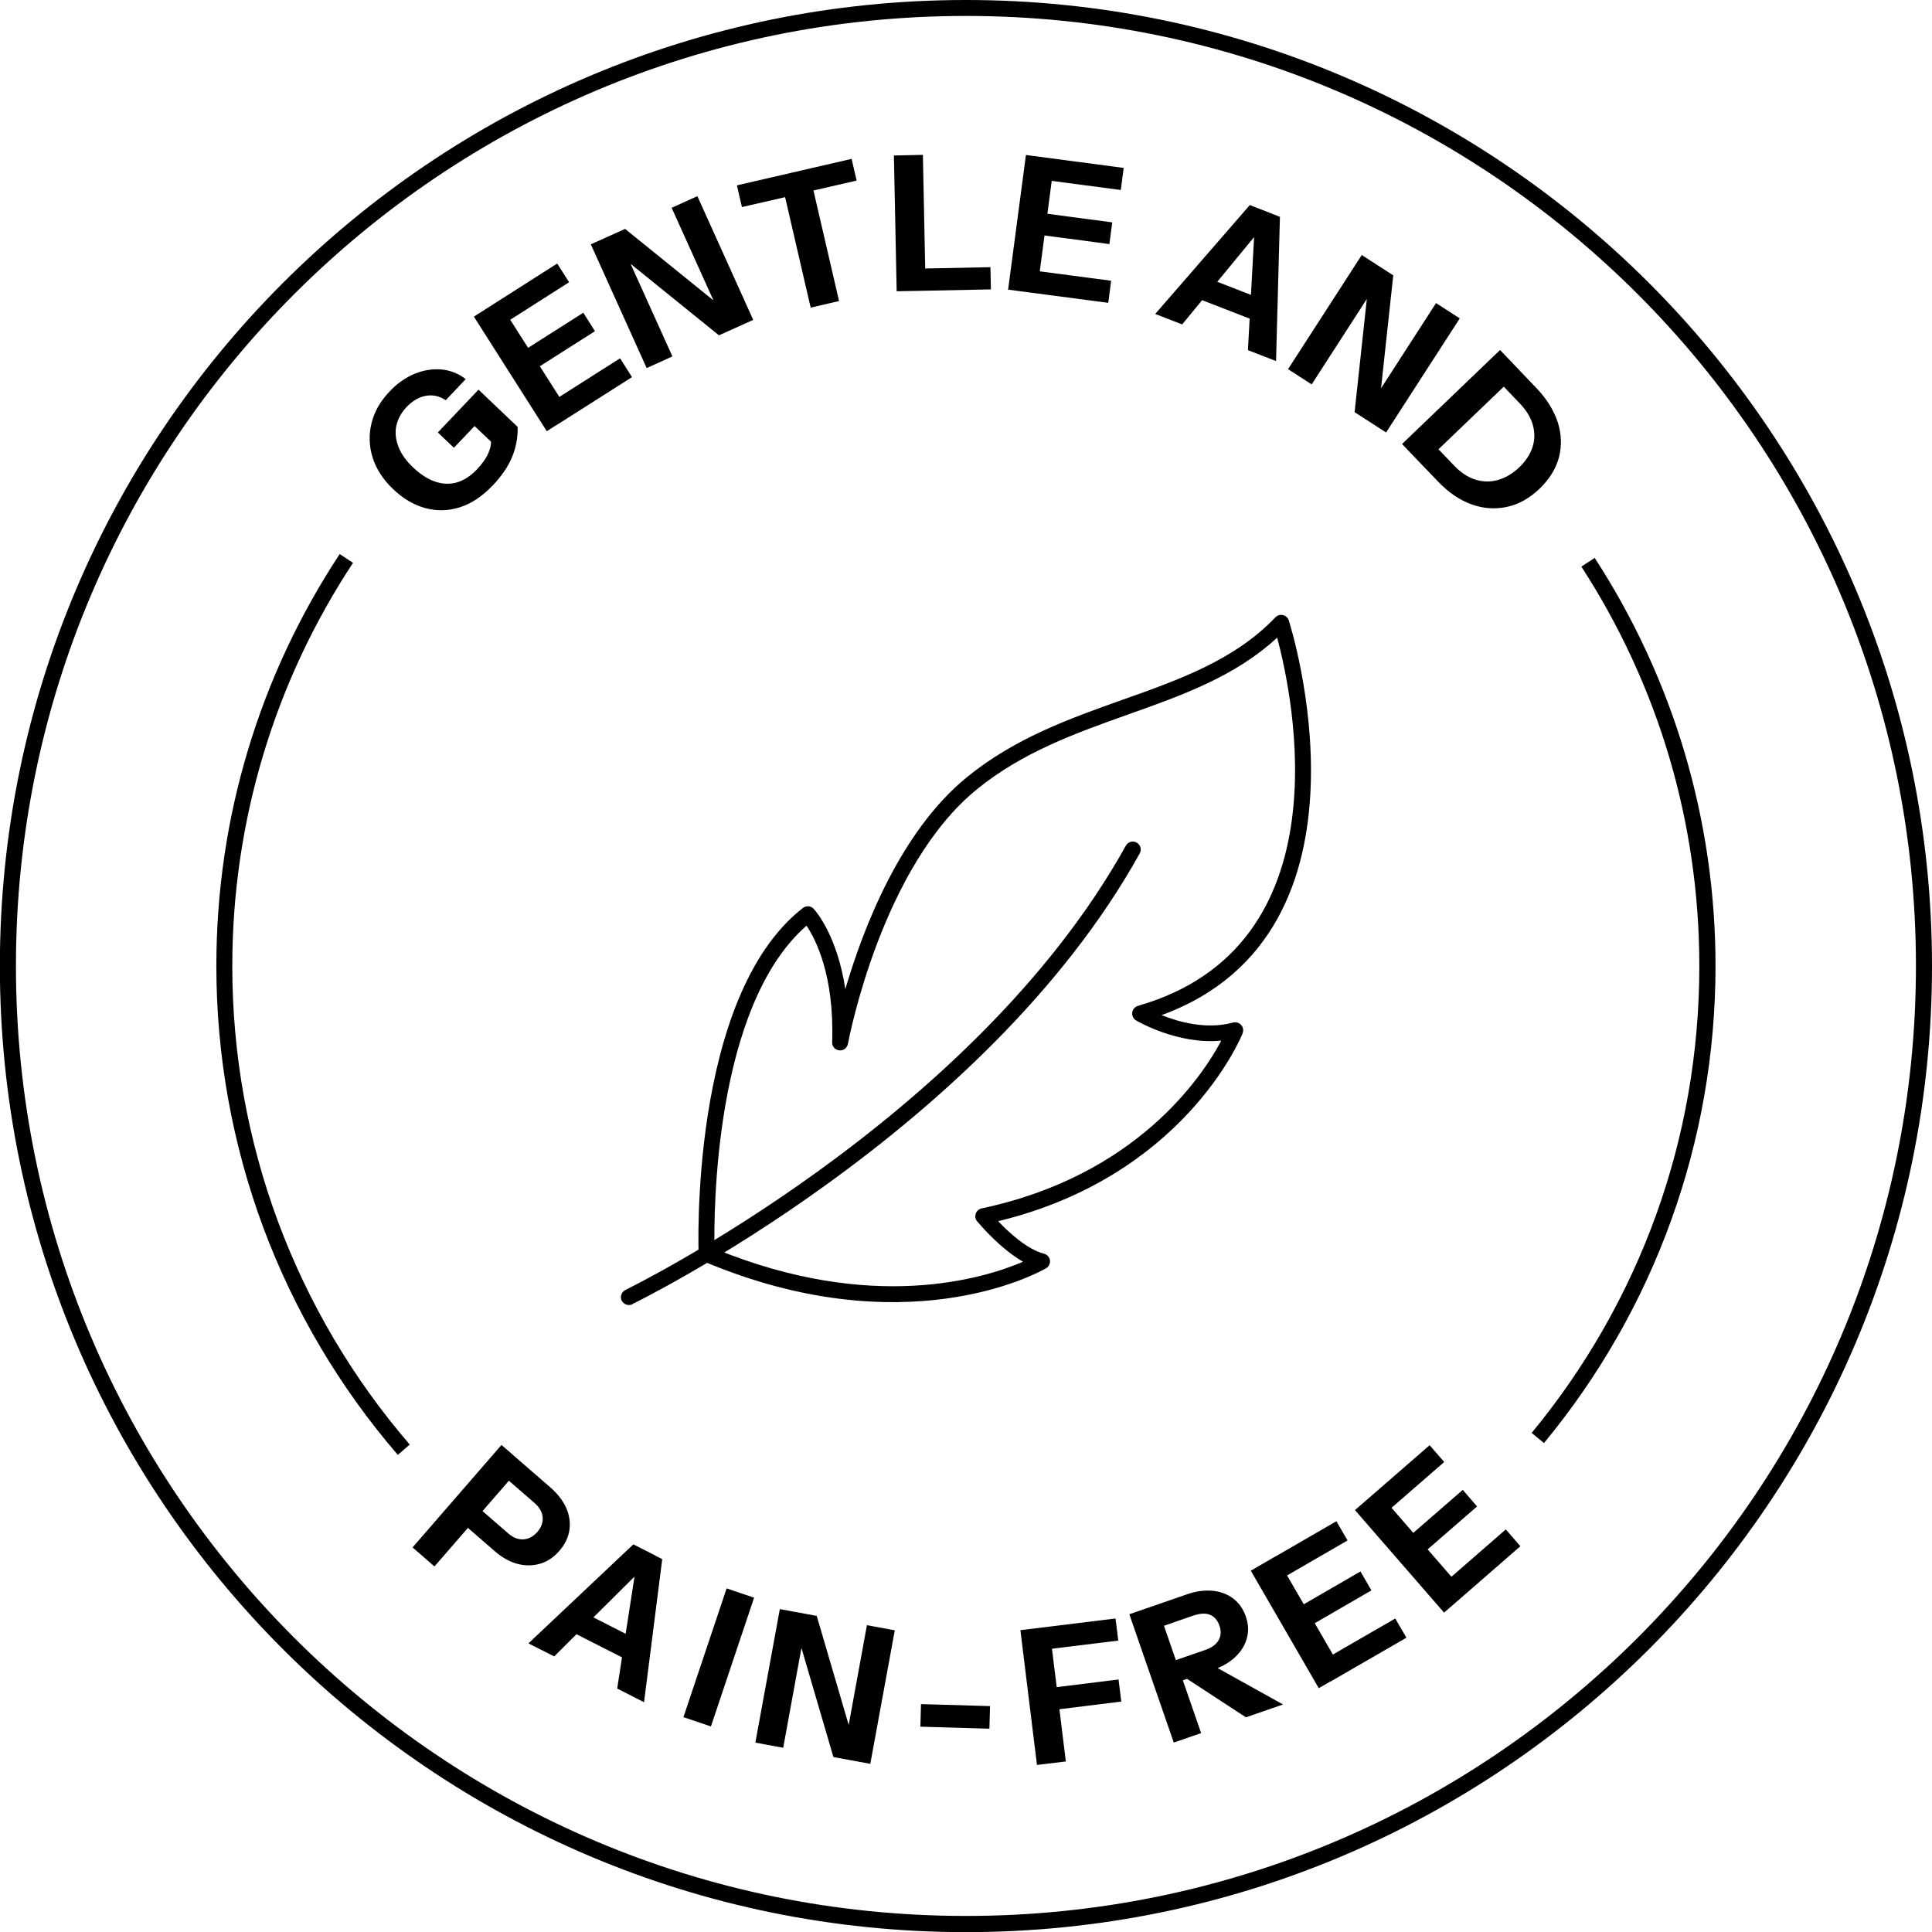 <svg xmlns:xlink="http://www.w3.org/1999/xlink" viewBox="0 0 153.95 153.95" style="shape-rendering:geometricPrecision; text-rendering:geometricPrecision; image-rendering:optimizeQuality; fill-rule:evenodd; clip-rule:evenodd" version="1.1" height="0.833in" width="0.833in" xml:space="preserve" xmlns="http://www.w3.org/2000/svg">
 <defs>
  <style type="text/css">
   
    .fil0 {fill:black;fill-rule:nonzero}
   
  </style>
 </defs>
 <g id="Layer_x0020_1">
  <g id="_1359783557456">
   <path d="M76.97 0c21.25,0 40.5,8.62 54.43,22.55 13.93,13.93 22.55,33.17 22.55,54.43 0,21.25 -8.62,40.5 -22.55,54.43 -13.93,13.93 -33.17,22.55 -54.43,22.55 -21.25,0 -40.5,-8.62 -54.43,-22.55 -13.93,-13.93 -22.55,-33.17 -22.55,-54.43 0,-21.25 8.62,-40.5 22.55,-54.43 13.93,-13.93 33.17,-22.55 54.43,-22.55zm53.53 23.44c-13.7,-13.7 -32.62,-22.17 -53.53,-22.17 -20.91,0 -39.83,8.47 -53.53,22.17 -13.7,13.7 -22.17,32.62 -22.17,53.53 0,20.91 8.47,39.83 22.17,53.53 13.7,13.7 32.62,22.17 53.53,22.17 20.91,0 39.83,-8.47 53.53,-22.17 13.7,-13.7 22.17,-32.62 22.17,-53.53 0,-20.91 -8.47,-39.83 -22.17,-53.53z" class="fil0"></path>
   <path d="M127.08 44.47c3.09,4.76 5.52,9.98 7.17,15.54 1.59,5.38 2.45,11.08 2.45,16.96 0,7.08 -1.24,13.89 -3.51,20.2 -2.35,6.55 -5.82,12.57 -10.16,17.82l-0.98 -0.81c4.25,-5.15 7.64,-11.04 9.94,-17.44 2.22,-6.17 3.42,-12.83 3.42,-19.77 0,-5.77 -0.84,-11.35 -2.39,-16.61 -1.61,-5.44 -3.99,-10.55 -7.01,-15.21l1.06 -0.69zm-95.39 71.45c-4.68,-5.43 -8.29,-11.59 -10.73,-18.16 -2.44,-6.59 -3.72,-13.61 -3.72,-20.78 0,-5.96 0.87,-11.72 2.5,-17.15 1.68,-5.62 4.17,-10.89 7.33,-15.68l1.06 0.7c-3.09,4.69 -5.53,9.85 -7.17,15.35 -1.59,5.31 -2.45,10.95 -2.45,16.79 0,7.02 1.25,13.9 3.64,20.34 2.39,6.44 5.92,12.46 10.5,17.78l-0.96 0.83z" class="fil0"></path>
   <path d="M39.23 38.71c-0.81,0.85 -1.67,1.42 -2.58,1.71 -0.91,0.29 -1.83,0.32 -2.74,0.07 -0.92,-0.24 -1.78,-0.75 -2.58,-1.51 -0.8,-0.76 -1.34,-1.59 -1.63,-2.5 -0.29,-0.91 -0.32,-1.82 -0.1,-2.74 0.22,-0.92 0.7,-1.77 1.45,-2.55 0.61,-0.65 1.28,-1.11 2,-1.41 0.72,-0.29 1.43,-0.4 2.13,-0.34 0.7,0.07 1.35,0.32 1.93,0.77l-1.59 1.68c-0.5,-0.33 -1.02,-0.45 -1.58,-0.35 -0.56,0.1 -1.07,0.4 -1.54,0.89 -0.43,0.46 -0.7,0.96 -0.82,1.5 -0.11,0.54 -0.05,1.1 0.17,1.67 0.22,0.57 0.61,1.12 1.17,1.65 0.58,0.55 1.17,0.93 1.76,1.13 0.59,0.2 1.17,0.22 1.73,0.06 0.56,-0.16 1.1,-0.52 1.61,-1.05 0.41,-0.44 0.71,-0.86 0.89,-1.27 0.18,-0.41 0.25,-0.78 0.2,-1.13l2.14 -0.99c0.02,0.82 -0.12,1.62 -0.43,2.38 -0.31,0.77 -0.83,1.54 -1.58,2.33zm0.41 -3.03l-2.16 -2.05 0.66 -0.02 -1.97 2.07 -1.28 -1.22 3.24 -3.41 3.1 2.95 -1.59 1.68zm3.93 -1.32l-5.81 -9.13 1.95 -1.24 5.81 9.13 -1.95 1.24zm0.91 -0.58l-0.95 -1.49 5.88 -3.74 0.95 1.5 -5.88 3.74zm-2.5 -3.93l-0.94 -1.47 5.44 -3.46 0.93 1.47 -5.44 3.46zm-2.36 -3.7l-0.95 -1.5 5.73 -3.65 0.95 1.49 -5.73 3.65zm11.91 3.18l-4.45 -9.86 2.73 -1.23 8.32 6.73 -0.6 0.47 -4.01 -8.88 2.05 -0.93 4.45 9.86 -2.73 1.23 -8.32 -6.73 0.6 -0.47 4.01 8.88 -2.05 0.93zm13.07 -4.81l-2.04 -8.81 -3.44 0.79 -0.4 -1.73 9.14 -2.11 0.4 1.73 -3.44 0.79 2.04 8.81 -2.25 0.52zm6.85 -1.31l-0.22 -10.82 2.31 -0.05 0.22 10.82 -2.31 0.05zm1.08 -0.02l-0.04 -1.77 6.43 -0.13 0.04 1.77 -6.43 0.13zm7.8 -0.11l1.42 -10.73 2.29 0.3 -1.42 10.73 -2.29 -0.3zm1.07 0.14l0.23 -1.76 6.91 0.91 -0.23 1.76 -6.91 -0.91zm0.61 -4.62l0.23 -1.73 6.39 0.85 -0.23 1.73 -6.39 -0.85zm0.57 -4.35l0.23 -1.76 6.73 0.89 -0.23 1.76 -6.73 -0.89zm9.47 10.77l7.54 -8.68 1.85 0.72 -7.24 8.79 -2.14 -0.83zm7.39 2.88l0.62 -11.37 1.93 0.75 -0.31 11.49 -2.24 -0.87zm-3.97 -6.04l5.66 2.2 -0.65 1.68 -5.66 -2.2 0.65 -1.68zm7.17 7.55l5.87 -9.09 2.51 1.62 -1.15 10.64 -0.72 -0.25 5.28 -8.18 1.89 1.22 -5.87 9.09 -2.51 -1.62 1.15 -10.64 0.71 0.25 -5.28 8.18 -1.89 -1.22zm10.06 6.99l1.3 -1.25 1.89 1.97c0.54,0.56 1.11,0.93 1.72,1.11 0.61,0.18 1.21,0.18 1.8,0 0.6,-0.18 1.15,-0.51 1.66,-1 0.51,-0.49 0.85,-1.01 1.04,-1.58 0.19,-0.57 0.2,-1.16 0.04,-1.76 -0.16,-0.6 -0.51,-1.19 -1.06,-1.76l-1.86 -1.94 1.3 -1.25 1.86 1.94c0.84,0.87 1.41,1.79 1.73,2.74 0.31,0.95 0.34,1.89 0.11,2.8 -0.24,0.92 -0.76,1.76 -1.55,2.52 -0.79,0.76 -1.66,1.25 -2.6,1.45 -0.94,0.2 -1.88,0.14 -2.82,-0.2 -0.94,-0.34 -1.83,-0.94 -2.66,-1.81l-1.9 -1.98zm-0.98 -1.02l7.81 -7.49 1.6 1.67 -7.81 7.49 -1.6 -1.67z" class="fil0"></path>
   <path d="M32.87 123.31l7.09 -8.17 3.88 3.37c0.61,0.53 1.03,1.08 1.29,1.67 0.25,0.59 0.33,1.18 0.24,1.76 -0.09,0.59 -0.36,1.13 -0.8,1.64 -0.44,0.51 -0.95,0.85 -1.52,1.02 -0.58,0.17 -1.18,0.18 -1.8,0.02 -0.62,-0.16 -1.23,-0.5 -1.83,-1.02l-2.5 -2.17 1.16 -1.34 2.41 2.09c0.4,0.35 0.81,0.51 1.23,0.48 0.42,-0.03 0.78,-0.23 1.1,-0.59 0.31,-0.37 0.46,-0.75 0.42,-1.17 -0.03,-0.41 -0.25,-0.79 -0.65,-1.14l-2.04 -1.77 -5.93 6.83 -1.75 -1.52zm9.24 7.64l8.36 -7.89 1.77 0.9 -8.08 8.03 -2.05 -1.04zm7.07 3.6l1.74 -11.25 1.85 0.94 -1.45 11.4 -2.14 -1.09zm-3.35 -6.41l5.41 2.75 -0.82 1.61 -5.41 -2.75 0.82 -1.61zm8.63 8.69l3.44 -10.26 2.19 0.74 -3.44 10.26 -2.19 -0.74zm5.73 2.03l1.95 -10.64 2.94 0.54 3.01 10.27 -0.76 0.05 1.75 -9.58 2.22 0.41 -1.95 10.64 -2.94 -0.54 -3.01 -10.27 0.76 -0.05 -1.75 9.58 -2.22 -0.41zm13.15 -1.27l0.05 -1.8 5.5 0.16 -0.05 1.8 -5.5 -0.16zm9.29 3.05l-1.32 -10.74 2.3 -0.28 1.32 10.74 -2.3 0.28zm0.56 -4.29l-0.22 -1.76 6.16 -0.76 0.22 1.76 -6.16 0.76zm-0.59 -4.82l-0.22 -1.76 6.51 -0.8 0.22 1.76 -6.51 0.8zm10.93 7.32l-3.54 -10.22 4.57 -1.58c0.74,-0.26 1.43,-0.35 2.06,-0.29 0.64,0.06 1.18,0.27 1.64,0.61 0.46,0.35 0.8,0.83 1.01,1.43 0.21,0.6 0.24,1.17 0.09,1.73 -0.15,0.55 -0.45,1.05 -0.91,1.49 -0.46,0.44 -1.06,0.79 -1.8,1.05l-2.84 0.98 -0.56 -1.61 2.78 -0.96c0.52,-0.18 0.88,-0.44 1.07,-0.78 0.2,-0.34 0.22,-0.73 0.07,-1.16 -0.15,-0.44 -0.41,-0.73 -0.76,-0.87 -0.35,-0.14 -0.8,-0.11 -1.33,0.07l-2.33 0.81 2.96 8.55 -2.19 0.76zm5.76 -2l-5.95 -3.89 2.32 -0.8 6.58 3.66 -2.95 1.02zm5.8 -2.32l-5.42 -9.37 2 -1.16 5.42 9.36 -2 1.16zm0.94 -0.54l-0.89 -1.53 6.04 -3.49 0.89 1.53 -6.04 3.49zm-2.33 -4.03l-0.87 -1.51 5.58 -3.23 0.87 1.51 -5.58 3.23zm-2.2 -3.8l-0.89 -1.54 5.88 -3.4 0.89 1.53 -5.88 3.4zm13.57 2.34l-7.1 -8.17 1.75 -1.52 7.1 8.17 -1.75 1.52zm0.82 -0.71l-1.16 -1.34 5.26 -4.58 1.16 1.34 -5.26 4.58zm-3.06 -3.52l-1.14 -1.32 4.87 -4.23 1.14 1.32 -4.87 4.23zm-2.88 -3.31l-1.16 -1.34 5.13 -4.46 1.16 1.34 -5.13 4.46z" class="fil0"></path>
   <path d="M55.67 99.94c0,-0.06 -0.8,-20.49 8.31,-27.59 0.28,-0.21 0.68,-0.17 0.89,0.11 0.22,0.24 1.86,2.2 2.49,6.36 1.4,-4.79 4.37,-12.57 9.7,-16.9 3.83,-3.12 8.2,-4.67 12.42,-6.17 4.54,-1.61 8.92,-3.17 12.15,-6.56 0.24,-0.25 0.64,-0.26 0.9,-0.02 0.08,0.08 0.14,0.17 0.17,0.28 0.02,0.07 8,24.81 -10.14,31.44 1.38,0.55 3.58,1.17 5.7,0.59 0.34,-0.09 0.69,0.11 0.78,0.45 0.04,0.15 0.02,0.3 -0.03,0.43 -0.21,0.52 -4.82,11.4 -19.47,14.95 0.84,0.89 2.31,2.25 3.65,2.59 0.34,0.09 0.55,0.43 0.46,0.77 -0.05,0.19 -0.17,0.33 -0.33,0.41 -0.73,0.42 -11.33,6.16 -27.26,-0.57 -0.24,-0.1 -0.38,-0.33 -0.39,-0.57zm8.6 -26.18c-7.38,6.45 -7.39,22.92 -7.34,25.73 12.54,5.17 21.49,2.38 24.59,1.05 -1.81,-1.04 -3.41,-2.93 -3.63,-3.19 -0.08,-0.08 -0.14,-0.19 -0.16,-0.31 -0.07,-0.34 0.15,-0.68 0.49,-0.75 12.31,-2.6 17.56,-10.47 19.1,-13.37 -3.51,0.35 -6.77,-1.6 -6.78,-1.6 -0.14,-0.08 -0.25,-0.21 -0.3,-0.38 -0.1,-0.34 0.1,-0.69 0.44,-0.79 16.59,-4.76 12.36,-24.61 11.09,-29.34 -3.33,3.08 -7.53,4.58 -11.87,6.12 -4.12,1.47 -8.39,2.98 -12.05,5.96 -7.54,6.13 -10.16,19.65 -10.28,20.27 -0.05,0.32 -0.32,0.55 -0.65,0.54 -0.35,-0.01 -0.63,-0.3 -0.61,-0.65 0.18,-5.33 -1.32,-8.22 -2.05,-9.3z" class="fil0"></path>
   <path d="M50.39 103.93c-0.31,0.15 -0.69,0.02 -0.85,-0.29 -0.15,-0.31 -0.02,-0.69 0.29,-0.85 0.08,-0.04 27.72,-13.49 39.88,-35.4 0.17,-0.31 0.56,-0.42 0.86,-0.25 0.31,0.17 0.42,0.56 0.25,0.86 -12.36,22.26 -40.36,35.88 -40.44,35.92z" class="fil0"></path>
  </g>
 </g>
</svg>
